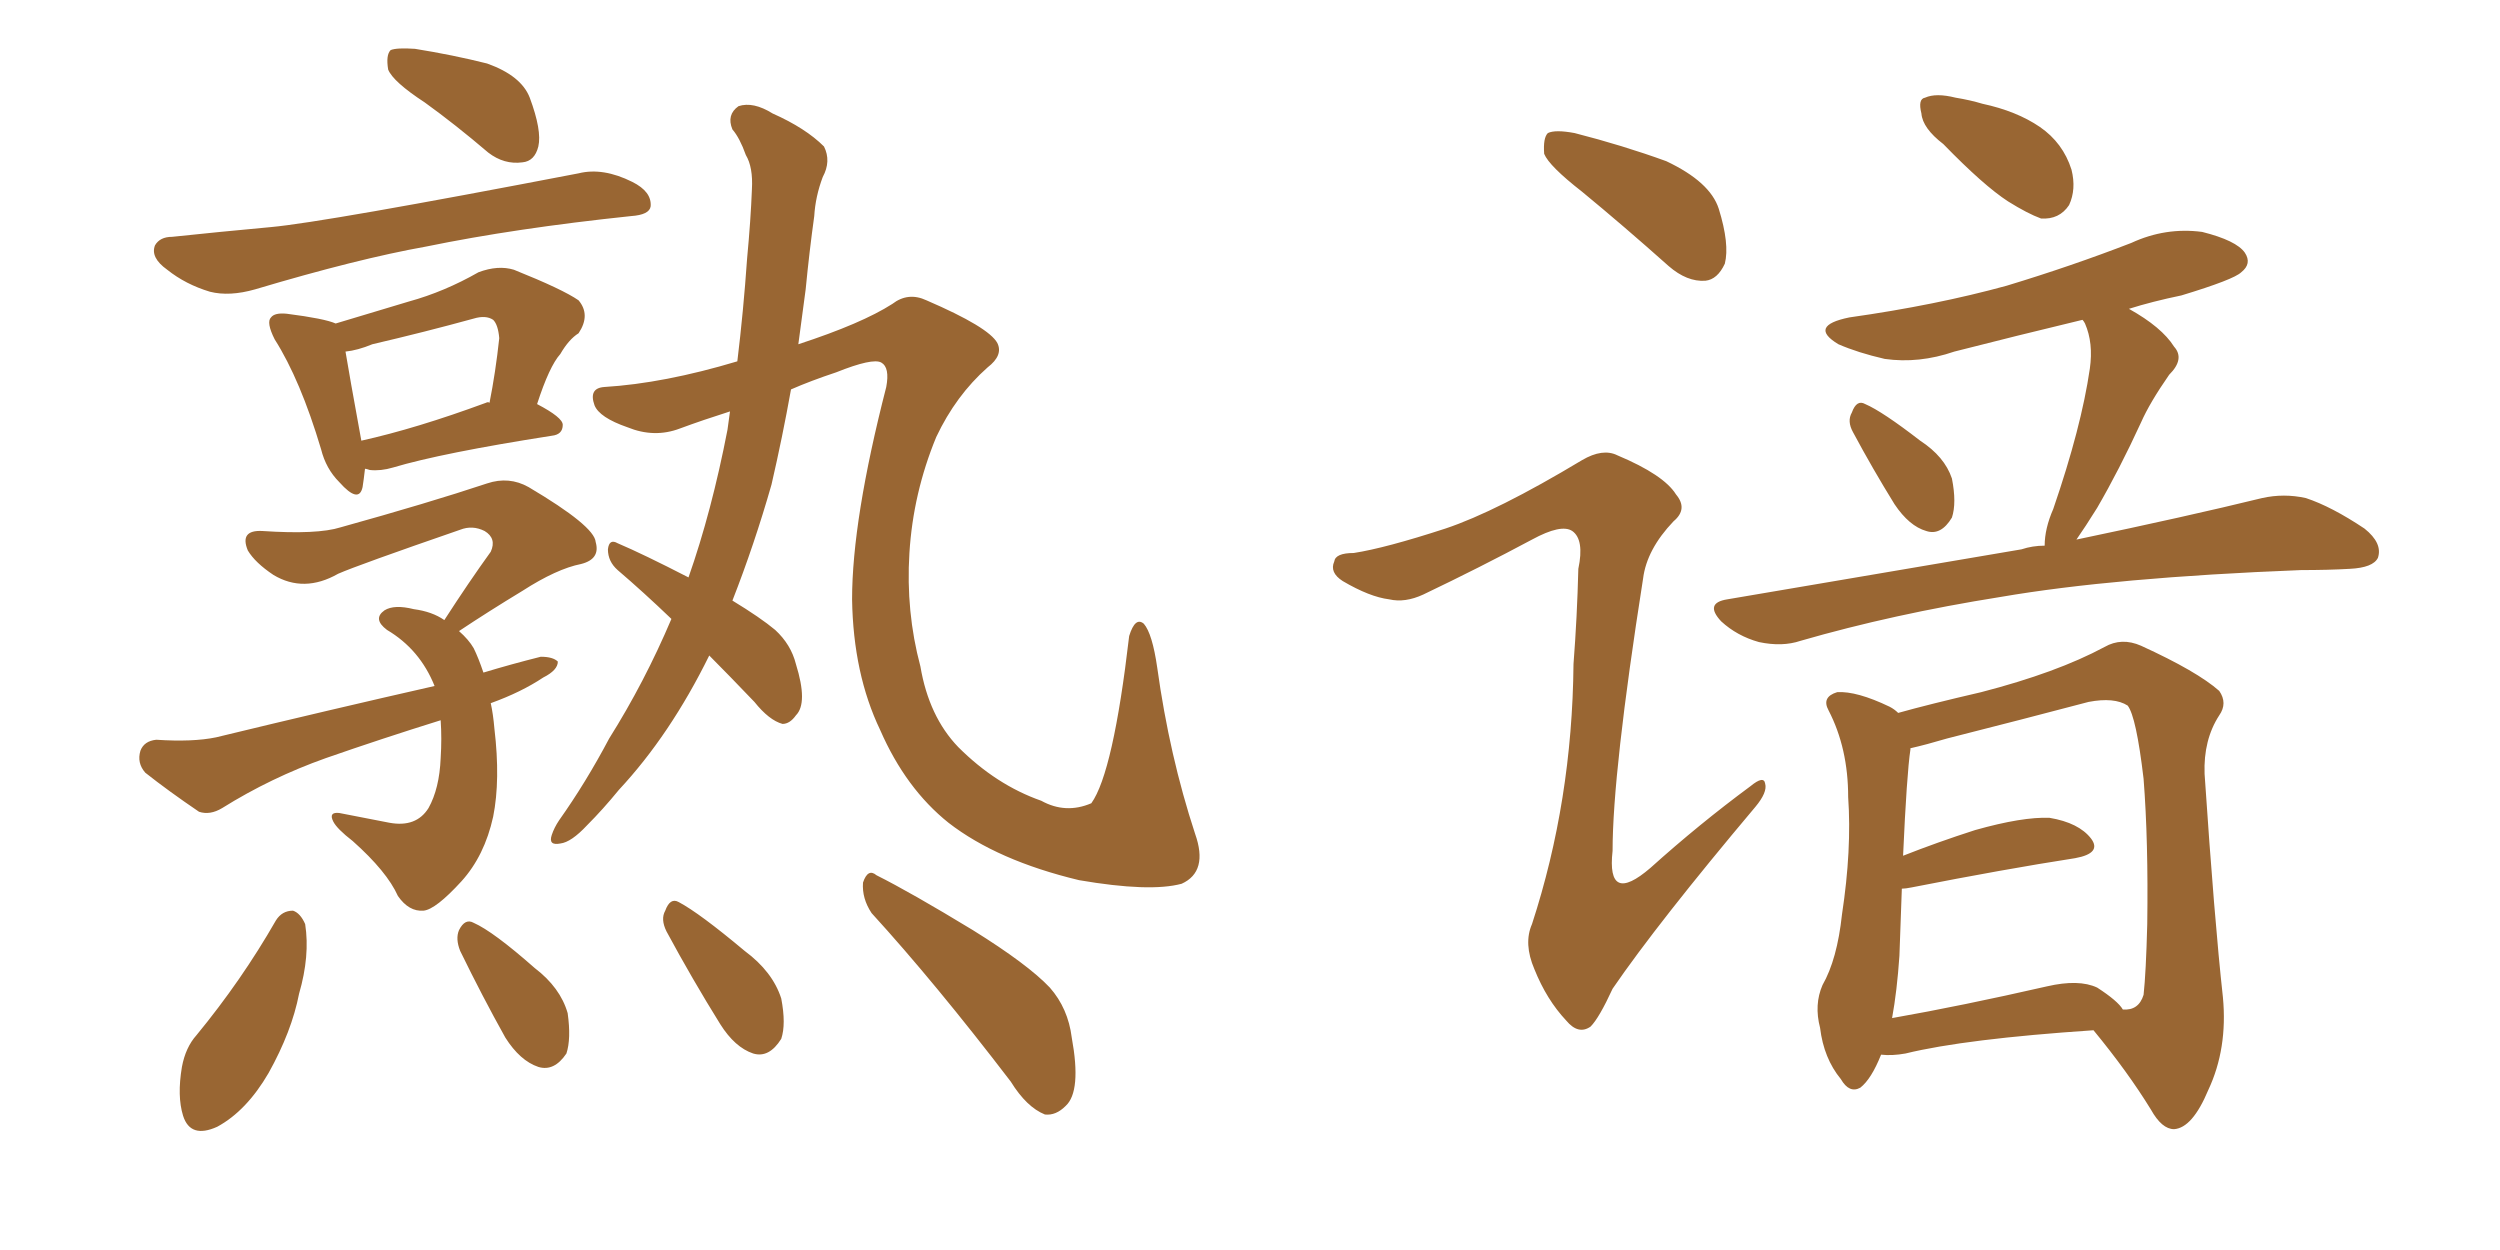 <svg xmlns="http://www.w3.org/2000/svg" xmlns:xlink="http://www.w3.org/1999/xlink" width="300" height="150"><path fill="#996633" padding="10" d="M50.98 12.30L50.98 12.30Q47.17 9.81 46.58 8.35L46.58 8.35Q46.29 6.59 46.88 6.01L46.88 6.01Q47.61 5.71 49.80 5.86L49.80 5.86Q54.35 6.59 58.45 7.62L58.45 7.62Q62.55 9.08 63.57 11.72L63.57 11.72Q65.04 15.67 64.60 17.58L64.60 17.58Q64.16 19.34 62.70 19.48L62.70 19.48Q60.50 19.78 58.59 18.31L58.59 18.31Q54.64 14.94 50.98 12.30ZM20.65 28.42L20.65 28.42Q26.22 27.83 32.52 27.25L32.52 27.25Q38.96 26.66 69.43 20.80L69.43 20.80Q72.36 20.07 75.88 21.83L75.88 21.83Q78.22 23.00 78.08 24.76L78.08 24.76Q77.93 25.78 75.73 25.93L75.73 25.93Q61.82 27.39 51.12 29.59L51.12 29.59Q42.92 31.05 30.62 34.72L30.62 34.72Q27.54 35.60 25.20 35.01L25.20 35.01Q22.27 34.13 20.07 32.37L20.07 32.37Q18.02 30.91 18.60 29.44L18.60 29.44Q19.19 28.42 20.65 28.42ZM43.80 56.25L43.80 56.25Q43.65 57.57 43.51 58.45L43.51 58.45Q43.07 60.50 40.72 57.86L40.72 57.86Q39.11 56.25 38.53 53.91L38.53 53.91Q36.04 45.56 32.96 40.72L32.96 40.72Q31.93 38.67 32.52 38.09L32.52 38.09Q32.96 37.50 34.42 37.65L34.42 37.65Q38.96 38.23 40.28 38.82L40.28 38.82Q44.68 37.50 49.07 36.18L49.07 36.18Q53.32 35.01 57.42 32.67L57.42 32.67Q59.77 31.79 61.67 32.37L61.67 32.37Q67.53 34.72 69.43 36.04L69.43 36.04Q70.90 37.79 69.43 39.99L69.43 39.99Q68.26 40.72 67.24 42.48L67.24 42.48Q65.92 43.95 64.45 48.49L64.45 48.49Q67.53 50.10 67.53 50.98L67.53 50.98Q67.53 52.15 66.21 52.29L66.21 52.29Q53.03 54.35 47.17 56.10L47.17 56.10Q45.70 56.54 44.38 56.40L44.38 56.40Q43.95 56.25 43.80 56.25ZM58.30 48.34L58.30 48.34Q58.59 48.19 58.74 48.34L58.74 48.34Q59.47 44.68 59.91 40.58L59.91 40.58Q59.77 38.96 59.18 38.38L59.18 38.38Q58.30 37.79 56.84 38.23L56.84 38.23Q50.98 39.84 44.68 41.31L44.68 41.31Q42.92 42.04 41.46 42.19L41.46 42.19Q41.89 44.82 43.36 52.88L43.36 52.88Q49.95 51.42 58.30 48.34ZM58.89 84.38L58.89 84.38Q59.18 85.69 59.33 87.45L59.33 87.45Q60.06 93.60 59.18 98.00L59.18 98.00Q58.15 102.69 55.37 105.76L55.37 105.76Q52.29 109.13 50.83 109.28L50.83 109.28Q49.07 109.42 47.75 107.52L47.75 107.52Q46.44 104.59 42.33 100.93L42.33 100.93Q40.43 99.46 39.99 98.58L39.99 98.58Q39.40 97.41 40.72 97.56L40.72 97.56Q43.65 98.14 46.73 98.73L46.73 98.73Q49.95 99.32 51.42 96.97L51.42 96.97Q52.73 94.63 52.88 90.97L52.88 90.97Q53.03 88.62 52.88 86.43L52.88 86.43Q45.85 88.62 39.11 90.97L39.11 90.97Q32.52 93.31 26.66 96.97L26.66 96.97Q25.20 97.85 23.88 97.41L23.88 97.41Q20.21 94.92 17.43 92.72L17.43 92.72Q16.41 91.55 16.85 90.09L16.85 90.09Q17.29 88.92 18.75 88.77L18.75 88.77Q23.14 89.06 25.93 88.48L25.93 88.48Q39.84 85.11 52.15 82.32L52.15 82.32Q50.39 77.93 46.44 75.59L46.44 75.59Q44.68 74.27 46.14 73.24L46.14 73.24Q47.31 72.51 49.66 73.10L49.66 73.10Q51.86 73.39 53.32 74.41L53.32 74.41Q56.25 69.87 58.89 66.21L58.89 66.21Q59.62 64.60 58.15 63.72L58.15 63.72Q56.69 62.99 55.22 63.57L55.22 63.57Q42.92 67.82 40.58 68.85L40.58 68.85Q36.47 71.19 32.81 68.99L32.81 68.99Q30.62 67.53 29.74 66.06L29.74 66.06Q28.71 63.57 31.49 63.72L31.49 63.72Q38.09 64.16 40.87 63.28L40.87 63.28Q51.42 60.35 58.45 58.01L58.45 58.01Q61.08 57.13 63.43 58.45L63.43 58.45Q71.34 63.13 71.48 65.04L71.48 65.04Q72.07 67.09 69.73 67.68L69.73 67.68Q66.80 68.26 62.70 70.90L62.70 70.90Q58.59 73.39 55.08 75.73L55.08 75.73Q56.25 76.76 56.84 77.78L56.84 77.78Q57.42 78.96 58.01 80.71L58.01 80.71Q61.38 79.69 64.89 78.81L64.89 78.81Q66.36 78.81 66.94 79.39L66.94 79.39Q66.94 80.42 65.19 81.30L65.19 81.30Q62.55 83.06 58.89 84.38ZM85.11 78.66L85.11 78.66Q80.42 88.18 74.27 94.78L74.27 94.78Q72.36 97.12 70.46 99.02L70.46 99.02Q68.55 101.07 67.24 101.22L67.24 101.22Q65.77 101.51 66.21 100.20L66.21 100.20Q66.50 99.32 67.09 98.44L67.09 98.44Q70.31 93.90 73.10 88.62L73.10 88.62Q77.34 81.88 80.57 74.27L80.57 74.27Q77.20 71.04 74.12 68.41L74.12 68.41Q72.95 67.38 72.95 65.92L72.95 65.92Q73.10 64.60 74.12 65.19L74.12 65.19Q77.20 66.50 82.62 69.29L82.62 69.29Q85.40 61.38 87.30 51.56L87.30 51.56Q87.45 50.39 87.60 49.37L87.60 49.37Q84.38 50.39 81.59 51.42L81.59 51.42Q78.52 52.59 75.29 51.27L75.29 51.27Q71.92 50.10 71.34 48.63L71.34 48.63Q70.61 46.58 72.51 46.44L72.51 46.44Q79.69 46.00 88.48 43.36L88.48 43.36Q89.21 37.35 89.65 31.05L89.65 31.05Q90.09 26.37 90.23 22.71L90.23 22.71Q90.38 20.07 89.50 18.60L89.50 18.60Q88.77 16.55 87.89 15.53L87.89 15.53Q87.16 13.77 88.62 12.74L88.62 12.74Q90.38 12.16 92.72 13.62L92.72 13.62Q96.68 15.38 98.88 17.58L98.88 17.58Q99.76 19.34 98.73 21.24L98.73 21.24Q97.85 23.58 97.71 25.93L97.71 25.93Q97.12 30.18 96.68 34.72L96.68 34.72Q96.24 38.09 95.80 41.31L95.80 41.31Q103.42 38.82 107.08 36.47L107.08 36.47Q108.98 35.01 111.18 36.04L111.18 36.04Q118.65 39.26 119.68 41.16L119.68 41.16Q120.41 42.63 118.51 44.09L118.51 44.09Q114.70 47.46 112.35 52.44L112.35 52.44Q109.57 59.18 109.13 66.36L109.13 66.36Q108.69 73.39 110.45 79.98L110.45 79.98Q111.47 85.99 114.99 89.65L114.99 89.65Q119.53 94.19 124.95 96.09L124.95 96.09Q127.88 97.71 130.96 96.39L130.96 96.39Q133.59 92.72 135.50 76.32L135.50 76.32Q136.23 73.97 137.26 74.85L137.26 74.85Q138.28 76.03 138.87 80.13L138.87 80.13Q140.33 90.67 143.41 100.05L143.41 100.05Q145.02 104.59 141.80 106.05L141.80 106.05Q137.99 107.08 129.49 105.62L129.49 105.62Q119.68 103.27 113.82 98.73L113.82 98.73Q108.69 94.63 105.62 87.60L105.62 87.60Q102.39 80.86 102.25 71.92L102.25 71.92Q102.25 62.40 106.35 46.44L106.35 46.44Q106.79 44.09 105.76 43.51L105.76 43.51Q104.74 42.92 100.34 44.68L100.34 44.68Q97.27 45.70 94.92 46.73L94.92 46.73Q93.90 52.44 92.58 58.15L92.58 58.15Q90.53 65.33 87.89 72.07L87.89 72.07Q91.26 74.12 93.02 75.59L93.02 75.59Q94.92 77.34 95.51 79.69L95.51 79.69Q96.97 84.38 95.51 85.84L95.51 85.84Q94.78 86.87 93.90 86.87L93.90 86.87Q92.29 86.43 90.53 84.23L90.53 84.23Q87.45 81.01 85.11 78.66ZM33.11 110.45L33.11 110.45Q33.84 109.28 35.16 109.28L35.16 109.28Q36.04 109.57 36.62 110.89L36.62 110.89Q37.21 114.70 35.89 119.24L35.89 119.24Q35.01 123.78 32.23 128.76L32.23 128.76Q29.59 133.30 26.07 135.21L26.07 135.21Q22.85 136.67 21.97 133.89L21.97 133.89Q21.24 131.54 21.83 128.03L21.83 128.03Q22.27 125.68 23.58 124.22L23.58 124.22Q29.00 117.63 33.11 110.45ZM55.22 114.11L55.22 114.11Q54.64 112.65 55.08 111.62L55.08 111.62Q55.81 110.16 56.84 110.74L56.84 110.74Q59.18 111.77 64.16 116.16L64.16 116.16Q67.24 118.51 68.12 121.58L68.12 121.58Q68.55 124.66 67.97 126.42L67.97 126.42Q66.50 128.61 64.60 128.03L64.60 128.03Q62.40 127.29 60.64 124.51L60.64 124.51Q57.86 119.53 55.22 114.11ZM79.98 111.77L79.98 111.77Q79.25 110.30 79.83 109.28L79.83 109.28Q80.42 107.67 81.45 108.25L81.45 108.25Q83.94 109.57 89.36 114.11L89.36 114.11Q92.72 116.60 93.75 119.82L93.75 119.82Q94.34 122.90 93.75 124.66L93.75 124.66Q92.29 127.00 90.38 126.42L90.38 126.42Q88.18 125.68 86.43 122.90L86.43 122.90Q83.06 117.48 79.98 111.77ZM104.59 109.57L104.59 109.57L104.59 109.57Q103.42 107.81 103.56 105.91L103.56 105.91Q104.15 104.15 105.18 105.03L105.18 105.03Q109.28 107.08 116.75 111.62L116.75 111.62Q123.34 115.72 125.98 118.51L125.98 118.51Q128.17 121.00 128.61 124.51L128.61 124.51Q129.79 130.96 127.88 132.71L127.88 132.71Q126.71 133.89 125.39 133.74L125.39 133.74Q123.19 132.86 121.29 129.79L121.29 129.79Q112.21 117.92 104.59 109.57ZM189.84 23.00L189.84 23.00Q185.89 19.92 185.30 18.46L185.30 18.46Q185.16 16.55 185.74 15.97L185.74 15.97Q186.62 15.53 188.96 15.97L188.96 15.97Q194.68 17.43 199.95 19.34L199.95 19.34Q205.22 21.83 206.25 25.05L206.25 25.05Q207.57 29.30 206.98 31.64L206.98 31.64Q206.10 33.54 204.64 33.69L204.64 33.69Q202.44 33.84 200.24 31.93L200.24 31.93Q194.82 27.10 189.84 23.00ZM173.44 63.43L173.44 63.43Q179.59 61.38 189.84 55.22L189.84 55.22Q192.33 53.76 194.09 54.64L194.09 54.64Q199.66 56.98 201.12 59.33L201.12 59.33Q202.59 61.08 200.83 62.55L200.83 62.55Q197.61 65.92 197.17 69.43L197.17 69.43Q193.51 92.72 193.51 102.10L193.51 102.10Q192.77 108.69 198.05 104.15L198.05 104.15Q203.91 98.88 210.06 94.34L210.06 94.34Q211.67 93.02 211.82 94.04L211.82 94.04Q212.11 95.07 210.64 96.83L210.64 96.83Q198.93 110.74 193.51 118.65L193.51 118.65Q191.89 122.17 190.87 123.19L190.87 123.19Q189.40 124.22 187.94 122.46L187.94 122.46Q185.60 119.97 184.13 116.31L184.13 116.31Q182.81 113.23 183.84 110.89L183.84 110.89Q188.67 96.09 188.82 79.69L188.82 79.69Q189.26 73.97 189.40 68.26L189.40 68.26Q190.14 64.75 188.67 63.72L188.67 63.72Q187.35 62.84 183.84 64.75L183.84 64.75Q177.54 68.12 170.80 71.34L170.80 71.34Q168.60 72.36 166.70 71.92L166.70 71.92Q164.36 71.63 161.13 69.73L161.13 69.73Q159.52 68.70 160.11 67.38L160.11 67.38Q160.25 66.36 162.45 66.36L162.45 66.36Q166.26 65.77 173.44 63.43ZM233.20 17.29L233.20 17.29Q230.71 15.38 230.57 13.62L230.57 13.62Q230.13 11.87 231.01 11.72L231.01 11.72Q232.32 11.13 234.67 11.72L234.67 11.72Q236.43 12.01 237.89 12.45L237.89 12.45Q241.99 13.33 244.78 15.23L244.78 15.23Q247.56 17.14 248.58 20.36L248.58 20.36Q249.17 22.71 248.29 24.61L248.29 24.61Q247.12 26.37 244.92 26.22L244.92 26.22Q243.31 25.63 240.97 24.17L240.97 24.17Q238.04 22.27 233.20 17.29ZM222.36 51.86L222.36 51.86Q221.63 50.54 222.22 49.51L222.22 49.51Q222.80 47.90 223.83 48.49L223.83 48.49Q225.88 49.37 230.42 52.88L230.42 52.88Q233.35 54.79 234.23 57.42L234.23 57.42Q234.81 60.35 234.23 62.11L234.23 62.11Q232.91 64.31 231.15 63.72L231.15 63.72Q229.10 63.13 227.34 60.50L227.34 60.50Q224.71 56.25 222.36 51.86ZM245.36 65.48L245.36 65.48Q245.36 63.43 246.39 61.08L246.39 61.08Q249.76 51.27 250.78 44.24L250.78 44.24Q251.22 41.16 250.20 38.82L250.20 38.82Q250.05 38.53 249.90 38.38L249.90 38.38Q241.99 40.28 234.52 42.19L234.52 42.19Q230.27 43.65 226.17 43.07L226.17 43.07Q222.95 42.33 220.61 41.31L220.61 41.31Q216.94 39.11 221.92 38.09L221.92 38.09Q232.32 36.62 240.82 34.28L240.82 34.28Q248.58 31.93 255.76 29.15L255.76 29.15Q259.86 27.25 264.26 27.83L264.26 27.83Q268.36 28.86 269.38 30.32L269.38 30.32Q270.26 31.64 268.95 32.67L268.95 32.67Q268.07 33.54 261.77 35.45L261.77 35.45Q258.25 36.18 255.47 37.06L255.47 37.06Q259.42 39.26 260.89 41.60L260.89 41.60Q262.21 43.07 260.30 44.97L260.30 44.97Q257.96 48.34 256.93 50.68L256.93 50.68Q254.30 56.40 251.66 60.94L251.66 60.94Q250.20 63.28 249.17 64.75L249.17 64.75Q262.50 61.96 271.44 59.77L271.44 59.77Q274.07 59.18 276.71 59.77L276.71 59.77Q279.79 60.79 283.74 63.43L283.74 63.43Q285.94 65.19 285.35 66.94L285.35 66.94Q284.77 68.12 281.98 68.26L281.98 68.26Q279.35 68.41 276.12 68.41L276.12 68.41Q253.71 69.29 240.09 71.63L240.09 71.63Q227.20 73.68 216.06 76.90L216.06 76.90Q213.87 77.64 211.08 77.05L211.08 77.05Q208.45 76.32 206.54 74.56L206.54 74.56Q204.49 72.36 207.28 71.92L207.28 71.92Q226.32 68.70 242.58 65.92L242.58 65.92Q243.90 65.48 245.36 65.48ZM225.73 126.56L225.73 126.56Q224.56 129.49 223.24 130.52L223.24 130.52Q221.92 131.25 220.90 129.49L220.90 129.49Q218.85 127.00 218.41 123.34L218.41 123.34Q217.68 120.56 218.70 118.21L218.70 118.21Q220.46 115.14 221.04 109.72L221.04 109.72Q222.22 101.95 221.78 95.65L221.78 95.65Q221.78 89.79 219.43 85.25L219.43 85.25Q218.55 83.64 220.46 83.06L220.46 83.06Q222.80 82.91 226.76 84.81L226.76 84.81Q227.34 85.11 227.78 85.55L227.78 85.55Q231.45 84.52 237.74 83.06L237.74 83.06Q246.83 80.71 252.54 77.64L252.54 77.64Q254.59 76.46 256.93 77.49L256.93 77.49Q263.67 80.57 266.31 82.91L266.31 82.91Q267.33 84.38 266.31 85.84L266.31 85.84Q264.40 88.77 264.55 92.87L264.55 92.87Q265.72 110.30 266.75 119.68L266.75 119.68Q267.33 125.83 264.99 130.81L264.99 130.81Q263.09 135.35 260.89 135.50L260.89 135.50Q259.42 135.50 258.11 133.15L258.11 133.15Q255.32 128.61 251.22 123.63L251.22 123.63Q235.84 124.66 228.66 126.42L228.66 126.42Q227.05 126.71 225.73 126.56ZM251.66 118.51L251.66 118.51L251.66 118.51Q254.15 120.12 254.74 121.14L254.74 121.14Q256.64 121.29 257.23 119.38L257.23 119.38Q257.52 116.75 257.67 110.89L257.67 110.89Q257.81 100.93 257.23 93.46L257.23 93.46Q256.35 85.99 255.32 84.67L255.32 84.67Q253.71 83.64 250.63 84.23L250.63 84.23Q242.87 86.28 233.64 88.62L233.64 88.62Q231.15 89.36 229.25 89.79L229.25 89.79Q229.25 89.79 229.25 89.94L229.25 89.94Q228.81 92.87 228.37 102.69L228.37 102.69Q232.47 101.07 237.01 99.61L237.01 99.61Q242.72 98.00 245.95 98.14L245.95 98.14Q249.46 98.73 250.93 100.63L250.93 100.63Q252.25 102.39 249.02 102.98L249.02 102.98Q240.53 104.30 229.39 106.49L229.39 106.49Q228.66 106.64 228.22 106.64L228.22 106.64Q228.08 110.16 227.93 114.70L227.93 114.70Q227.64 118.95 227.05 122.17L227.05 122.17Q235.40 120.70 245.65 118.36L245.65 118.36Q249.46 117.48 251.66 118.51Z"/></svg>